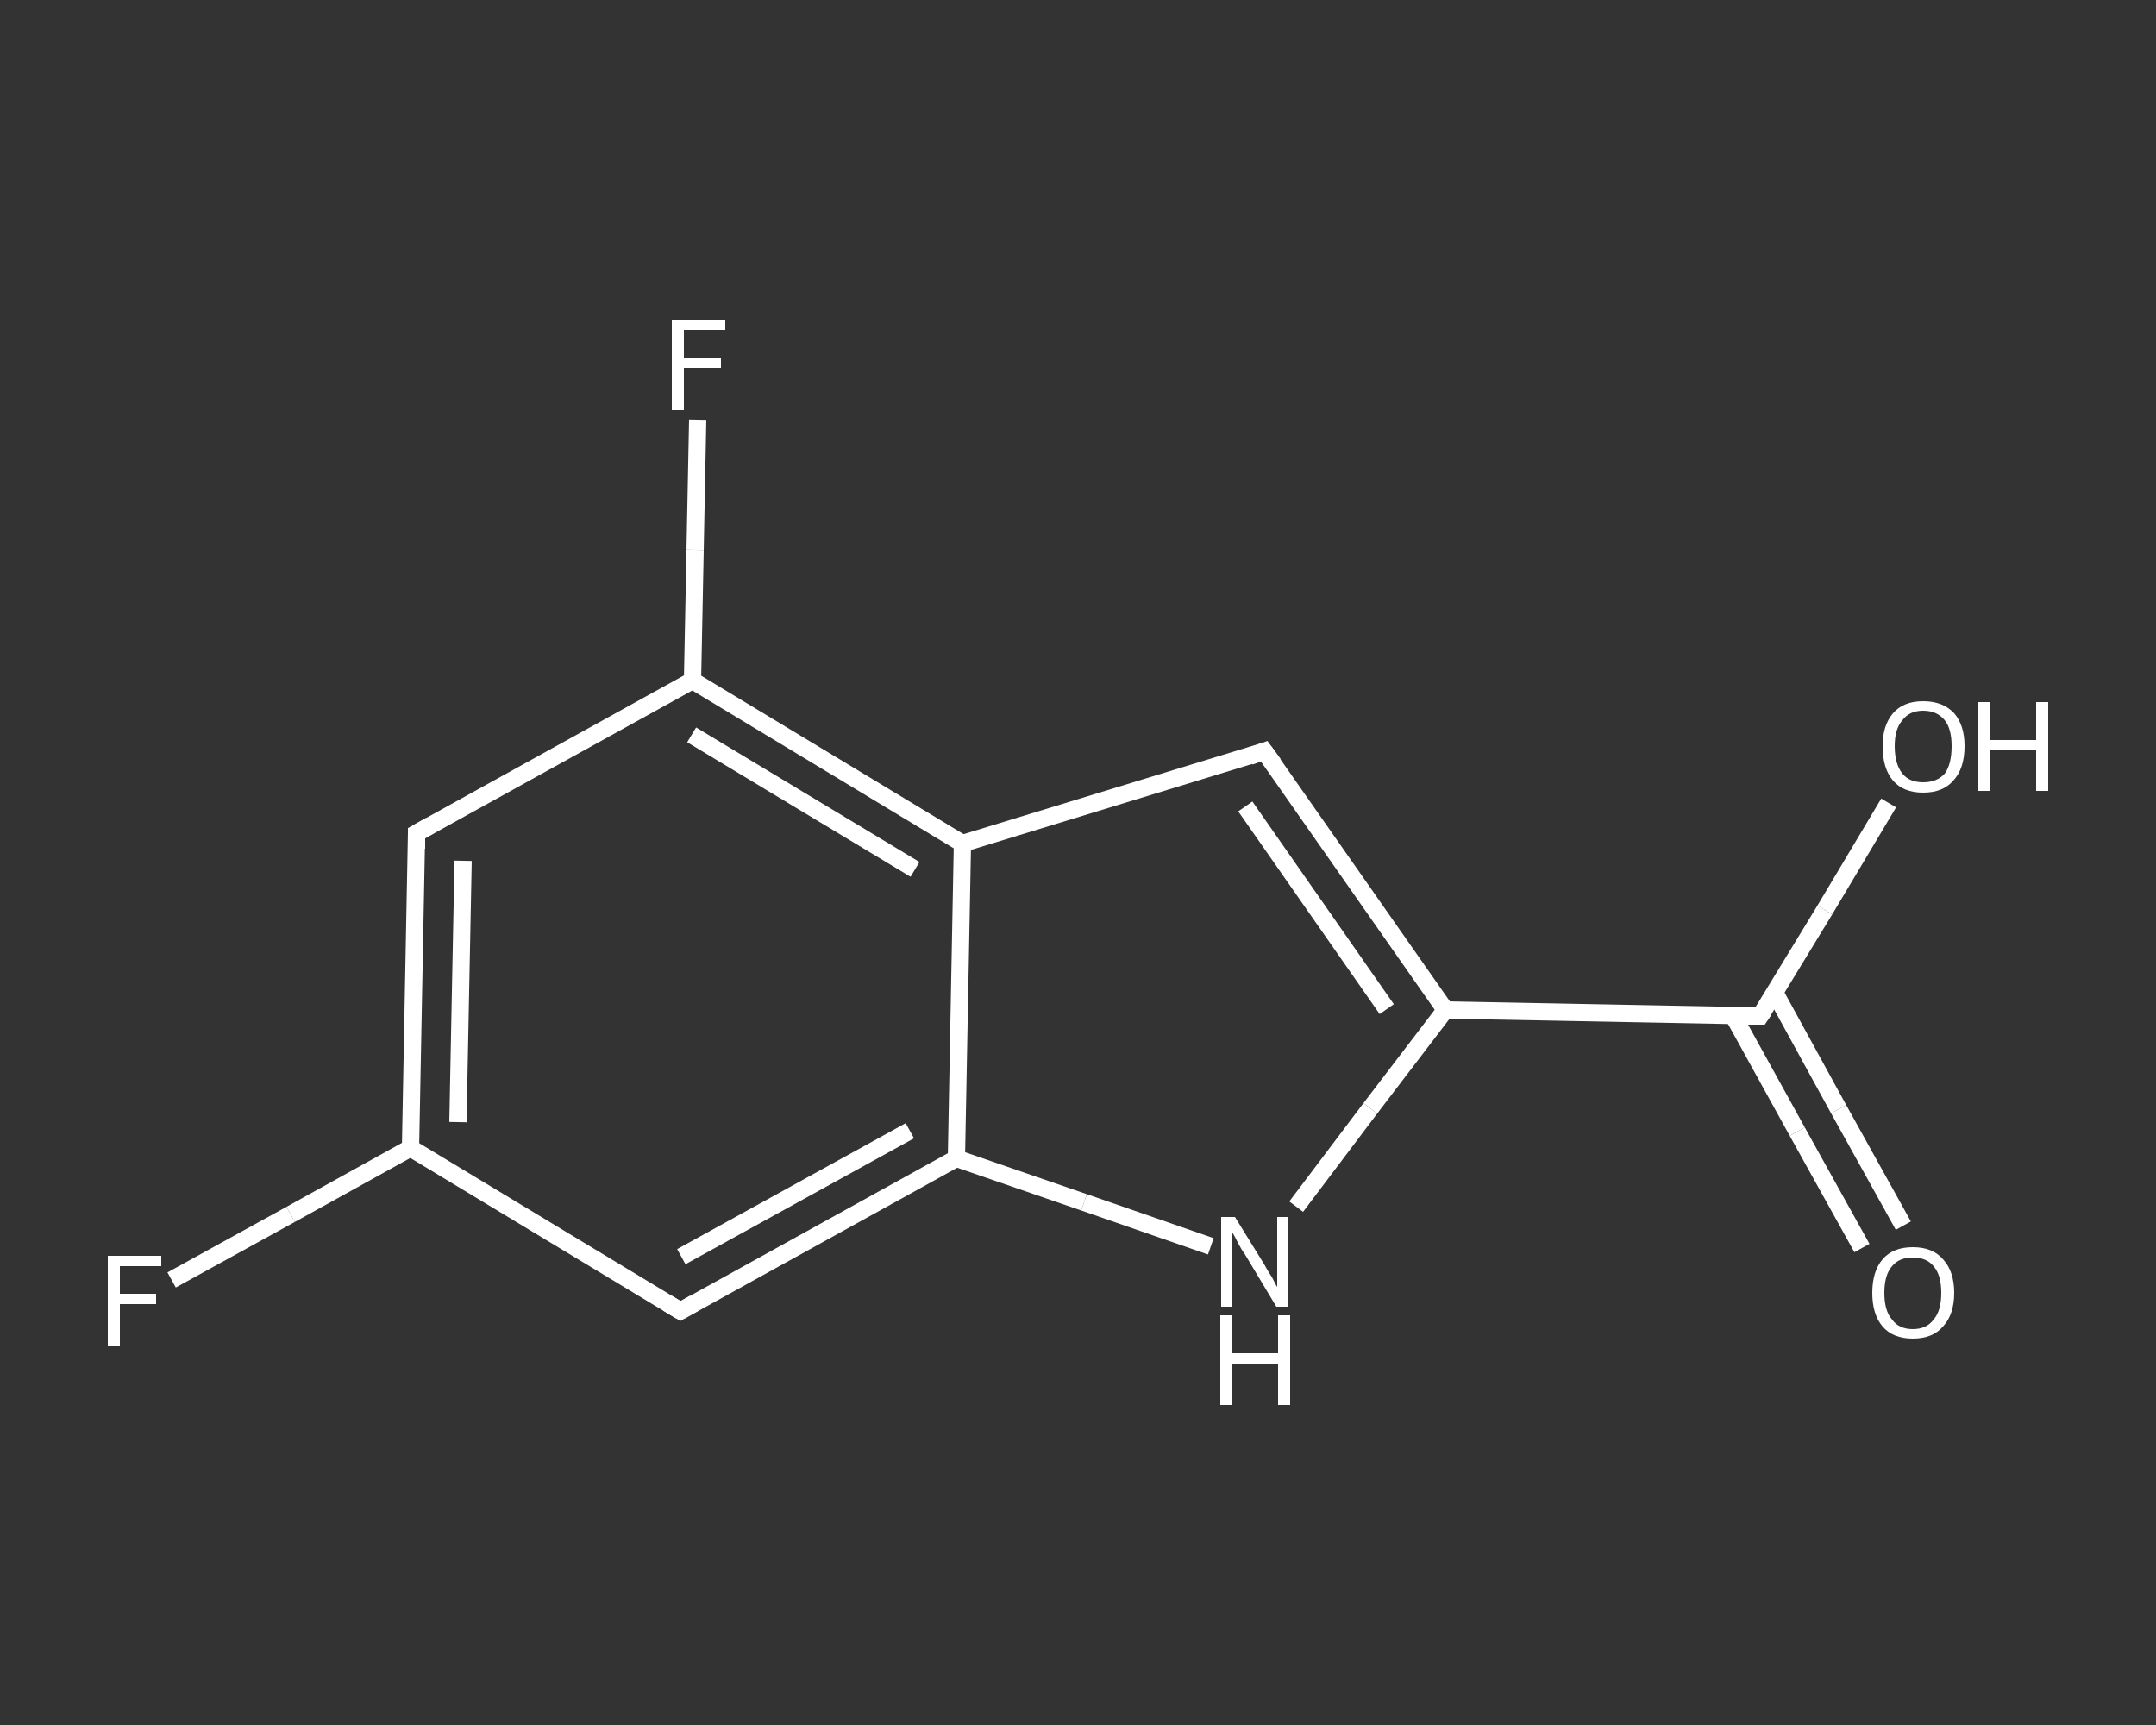 <?xml version='1.0' encoding='iso-8859-1'?>
<svg version='1.1' baseProfile='full'
              xmlns='http://www.w3.org/2000/svg'
                      xmlns:rdkit='http://www.rdkit.org/xml'
                      xmlns:xlink='http://www.w3.org/1999/xlink'
                  xml:space='preserve'
width='250px' height='200px' viewBox='0 0 250 200'>
<rect x="0" y="0" width="250" height="200" fill="#333333" stroke="none"/>
<!-- END OF HEADER -->
<rect style='opacity:1.0;fill:transparent;stroke:none' width='250.0' height='200.0' x='0.0' y='0.0'> </rect>
<path class='bond-0 atom-0 atom-1' d='M 215.9,144.7 L 208.4,131.2' style='fill:none;fill-rule:evenodd;stroke:#FFFFFF;stroke-width:2.0px;stroke-linecap:butt;stroke-linejoin:miter;stroke-opacity:1' />
<path class='bond-0 atom-0 atom-1' d='M 208.4,131.2 L 201.0,117.8' style='fill:none;fill-rule:evenodd;stroke:#FFFFFF;stroke-width:2.0px;stroke-linecap:butt;stroke-linejoin:miter;stroke-opacity:1' />
<path class='bond-0 atom-0 atom-1' d='M 220.7,142.1 L 213.2,128.6' style='fill:none;fill-rule:evenodd;stroke:#FFFFFF;stroke-width:2.0px;stroke-linecap:butt;stroke-linejoin:miter;stroke-opacity:1' />
<path class='bond-0 atom-0 atom-1' d='M 213.2,128.6 L 205.8,115.1' style='fill:none;fill-rule:evenodd;stroke:#FFFFFF;stroke-width:2.0px;stroke-linecap:butt;stroke-linejoin:miter;stroke-opacity:1' />
<path class='bond-1 atom-1 atom-2' d='M 204.1,117.8 L 211.6,105.5' style='fill:none;fill-rule:evenodd;stroke:#FFFFFF;stroke-width:2.0px;stroke-linecap:butt;stroke-linejoin:miter;stroke-opacity:1' />
<path class='bond-1 atom-1 atom-2' d='M 211.6,105.5 L 219.0,93.1' style='fill:none;fill-rule:evenodd;stroke:#FFFFFF;stroke-width:2.0px;stroke-linecap:butt;stroke-linejoin:miter;stroke-opacity:1' />
<path class='bond-2 atom-1 atom-3' d='M 204.1,117.8 L 167.6,117.1' style='fill:none;fill-rule:evenodd;stroke:#FFFFFF;stroke-width:2.0px;stroke-linecap:butt;stroke-linejoin:miter;stroke-opacity:1' />
<path class='bond-3 atom-3 atom-4' d='M 167.6,117.1 L 146.6,87.1' style='fill:none;fill-rule:evenodd;stroke:#FFFFFF;stroke-width:2.0px;stroke-linecap:butt;stroke-linejoin:miter;stroke-opacity:1' />
<path class='bond-3 atom-3 atom-4' d='M 160.8,117.0 L 144.4,93.5' style='fill:none;fill-rule:evenodd;stroke:#FFFFFF;stroke-width:2.0px;stroke-linecap:butt;stroke-linejoin:miter;stroke-opacity:1' />
<path class='bond-4 atom-4 atom-5' d='M 146.6,87.1 L 111.6,97.8' style='fill:none;fill-rule:evenodd;stroke:#FFFFFF;stroke-width:2.0px;stroke-linecap:butt;stroke-linejoin:miter;stroke-opacity:1' />
<path class='bond-5 atom-5 atom-6' d='M 111.6,97.8 L 80.3,78.9' style='fill:none;fill-rule:evenodd;stroke:#FFFFFF;stroke-width:2.0px;stroke-linecap:butt;stroke-linejoin:miter;stroke-opacity:1' />
<path class='bond-5 atom-5 atom-6' d='M 106.1,100.8 L 80.2,85.2' style='fill:none;fill-rule:evenodd;stroke:#FFFFFF;stroke-width:2.0px;stroke-linecap:butt;stroke-linejoin:miter;stroke-opacity:1' />
<path class='bond-6 atom-6 atom-7' d='M 80.3,78.9 L 80.6,63.8' style='fill:none;fill-rule:evenodd;stroke:#FFFFFF;stroke-width:2.0px;stroke-linecap:butt;stroke-linejoin:miter;stroke-opacity:1' />
<path class='bond-6 atom-6 atom-7' d='M 80.6,63.8 L 80.9,48.7' style='fill:none;fill-rule:evenodd;stroke:#FFFFFF;stroke-width:2.0px;stroke-linecap:butt;stroke-linejoin:miter;stroke-opacity:1' />
<path class='bond-7 atom-6 atom-8' d='M 80.3,78.9 L 48.3,96.6' style='fill:none;fill-rule:evenodd;stroke:#FFFFFF;stroke-width:2.0px;stroke-linecap:butt;stroke-linejoin:miter;stroke-opacity:1' />
<path class='bond-8 atom-8 atom-9' d='M 48.3,96.6 L 47.6,133.1' style='fill:none;fill-rule:evenodd;stroke:#FFFFFF;stroke-width:2.0px;stroke-linecap:butt;stroke-linejoin:miter;stroke-opacity:1' />
<path class='bond-8 atom-8 atom-9' d='M 53.7,99.8 L 53.1,130.1' style='fill:none;fill-rule:evenodd;stroke:#FFFFFF;stroke-width:2.0px;stroke-linecap:butt;stroke-linejoin:miter;stroke-opacity:1' />
<path class='bond-9 atom-9 atom-10' d='M 47.6,133.1 L 33.7,140.8' style='fill:none;fill-rule:evenodd;stroke:#FFFFFF;stroke-width:2.0px;stroke-linecap:butt;stroke-linejoin:miter;stroke-opacity:1' />
<path class='bond-9 atom-9 atom-10' d='M 33.7,140.8 L 19.9,148.4' style='fill:none;fill-rule:evenodd;stroke:#FFFFFF;stroke-width:2.0px;stroke-linecap:butt;stroke-linejoin:miter;stroke-opacity:1' />
<path class='bond-10 atom-9 atom-11' d='M 47.6,133.1 L 78.9,152.0' style='fill:none;fill-rule:evenodd;stroke:#FFFFFF;stroke-width:2.0px;stroke-linecap:butt;stroke-linejoin:miter;stroke-opacity:1' />
<path class='bond-11 atom-11 atom-12' d='M 78.9,152.0 L 110.9,134.3' style='fill:none;fill-rule:evenodd;stroke:#FFFFFF;stroke-width:2.0px;stroke-linecap:butt;stroke-linejoin:miter;stroke-opacity:1' />
<path class='bond-11 atom-11 atom-12' d='M 79.0,145.7 L 105.5,131.1' style='fill:none;fill-rule:evenodd;stroke:#FFFFFF;stroke-width:2.0px;stroke-linecap:butt;stroke-linejoin:miter;stroke-opacity:1' />
<path class='bond-12 atom-12 atom-13' d='M 110.9,134.3 L 125.7,139.4' style='fill:none;fill-rule:evenodd;stroke:#FFFFFF;stroke-width:2.0px;stroke-linecap:butt;stroke-linejoin:miter;stroke-opacity:1' />
<path class='bond-12 atom-12 atom-13' d='M 125.7,139.4 L 140.4,144.5' style='fill:none;fill-rule:evenodd;stroke:#FFFFFF;stroke-width:2.0px;stroke-linecap:butt;stroke-linejoin:miter;stroke-opacity:1' />
<path class='bond-13 atom-13 atom-3' d='M 150.3,139.9 L 158.9,128.5' style='fill:none;fill-rule:evenodd;stroke:#FFFFFF;stroke-width:2.0px;stroke-linecap:butt;stroke-linejoin:miter;stroke-opacity:1' />
<path class='bond-13 atom-13 atom-3' d='M 158.9,128.5 L 167.6,117.1' style='fill:none;fill-rule:evenodd;stroke:#FFFFFF;stroke-width:2.0px;stroke-linecap:butt;stroke-linejoin:miter;stroke-opacity:1' />
<path class='bond-14 atom-12 atom-5' d='M 110.9,134.3 L 111.6,97.8' style='fill:none;fill-rule:evenodd;stroke:#FFFFFF;stroke-width:2.0px;stroke-linecap:butt;stroke-linejoin:miter;stroke-opacity:1' />
<path d='M 204.5,117.2 L 204.1,117.8 L 202.3,117.8' style='fill:none;stroke:#FFFFFF;stroke-width:2.0px;stroke-linecap:butt;stroke-linejoin:miter;stroke-opacity:1;' />
<path d='M 147.7,88.6 L 146.6,87.1 L 144.9,87.7' style='fill:none;stroke:#FFFFFF;stroke-width:2.0px;stroke-linecap:butt;stroke-linejoin:miter;stroke-opacity:1;' />
<path d='M 49.9,95.7 L 48.3,96.6 L 48.3,98.4' style='fill:none;stroke:#FFFFFF;stroke-width:2.0px;stroke-linecap:butt;stroke-linejoin:miter;stroke-opacity:1;' />
<path d='M 77.4,151.1 L 78.9,152.0 L 80.5,151.1' style='fill:none;stroke:#FFFFFF;stroke-width:2.0px;stroke-linecap:butt;stroke-linejoin:miter;stroke-opacity:1;' />
<path class='atom-0' d='M 217.1 149.9
Q 217.1 147.4, 218.3 146.0
Q 219.5 144.6, 221.8 144.6
Q 224.1 144.6, 225.3 146.0
Q 226.6 147.4, 226.6 149.9
Q 226.6 152.4, 225.3 153.8
Q 224.1 155.2, 221.8 155.2
Q 219.5 155.2, 218.3 153.8
Q 217.1 152.4, 217.1 149.9
M 221.8 154.1
Q 223.4 154.1, 224.2 153.0
Q 225.1 152.0, 225.1 149.9
Q 225.1 147.8, 224.2 146.8
Q 223.4 145.8, 221.8 145.8
Q 220.2 145.8, 219.4 146.8
Q 218.5 147.8, 218.5 149.9
Q 218.5 152.0, 219.4 153.0
Q 220.2 154.1, 221.8 154.1
' fill='#FFFFFF'/>
<path class='atom-2' d='M 218.3 86.5
Q 218.3 84.1, 219.5 82.7
Q 220.7 81.3, 223.0 81.3
Q 225.3 81.3, 226.6 82.7
Q 227.8 84.1, 227.8 86.5
Q 227.8 89.1, 226.5 90.5
Q 225.3 91.9, 223.0 91.9
Q 220.7 91.9, 219.5 90.5
Q 218.3 89.1, 218.3 86.5
M 223.0 90.7
Q 224.6 90.7, 225.5 89.7
Q 226.3 88.6, 226.3 86.5
Q 226.3 84.5, 225.5 83.5
Q 224.6 82.4, 223.0 82.4
Q 221.4 82.4, 220.6 83.5
Q 219.7 84.5, 219.7 86.5
Q 219.7 88.6, 220.6 89.7
Q 221.4 90.7, 223.0 90.7
' fill='#FFFFFF'/>
<path class='atom-2' d='M 229.4 81.4
L 230.8 81.4
L 230.8 85.8
L 236.1 85.8
L 236.1 81.4
L 237.5 81.4
L 237.5 91.7
L 236.1 91.7
L 236.1 87.0
L 230.8 87.0
L 230.8 91.7
L 229.4 91.7
L 229.4 81.4
' fill='#FFFFFF'/>
<path class='atom-7' d='M 77.9 37.1
L 84.1 37.1
L 84.1 38.3
L 79.3 38.3
L 79.3 41.5
L 83.6 41.5
L 83.6 42.7
L 79.3 42.7
L 79.3 47.5
L 77.9 47.5
L 77.9 37.1
' fill='#FFFFFF'/>
<path class='atom-10' d='M 12.5 145.6
L 18.7 145.6
L 18.7 146.8
L 13.9 146.8
L 13.9 150.0
L 18.1 150.0
L 18.1 151.2
L 13.9 151.2
L 13.9 156.0
L 12.5 156.0
L 12.5 145.6
' fill='#FFFFFF'/>
<path class='atom-13' d='M 143.2 141.1
L 146.6 146.6
Q 146.9 147.2, 147.5 148.1
Q 148.0 149.1, 148.1 149.2
L 148.1 141.1
L 149.4 141.1
L 149.4 151.5
L 148.0 151.5
L 144.4 145.5
Q 143.9 144.8, 143.5 144.0
Q 143.1 143.2, 142.9 142.9
L 142.9 151.5
L 141.6 151.5
L 141.6 141.1
L 143.2 141.1
' fill='#FFFFFF'/>
<path class='atom-13' d='M 141.5 152.5
L 142.9 152.5
L 142.9 156.9
L 148.2 156.9
L 148.2 152.5
L 149.6 152.5
L 149.6 162.9
L 148.2 162.9
L 148.2 158.1
L 142.9 158.1
L 142.9 162.9
L 141.5 162.9
L 141.5 152.5
' fill='#FFFFFF'/>
</svg>
